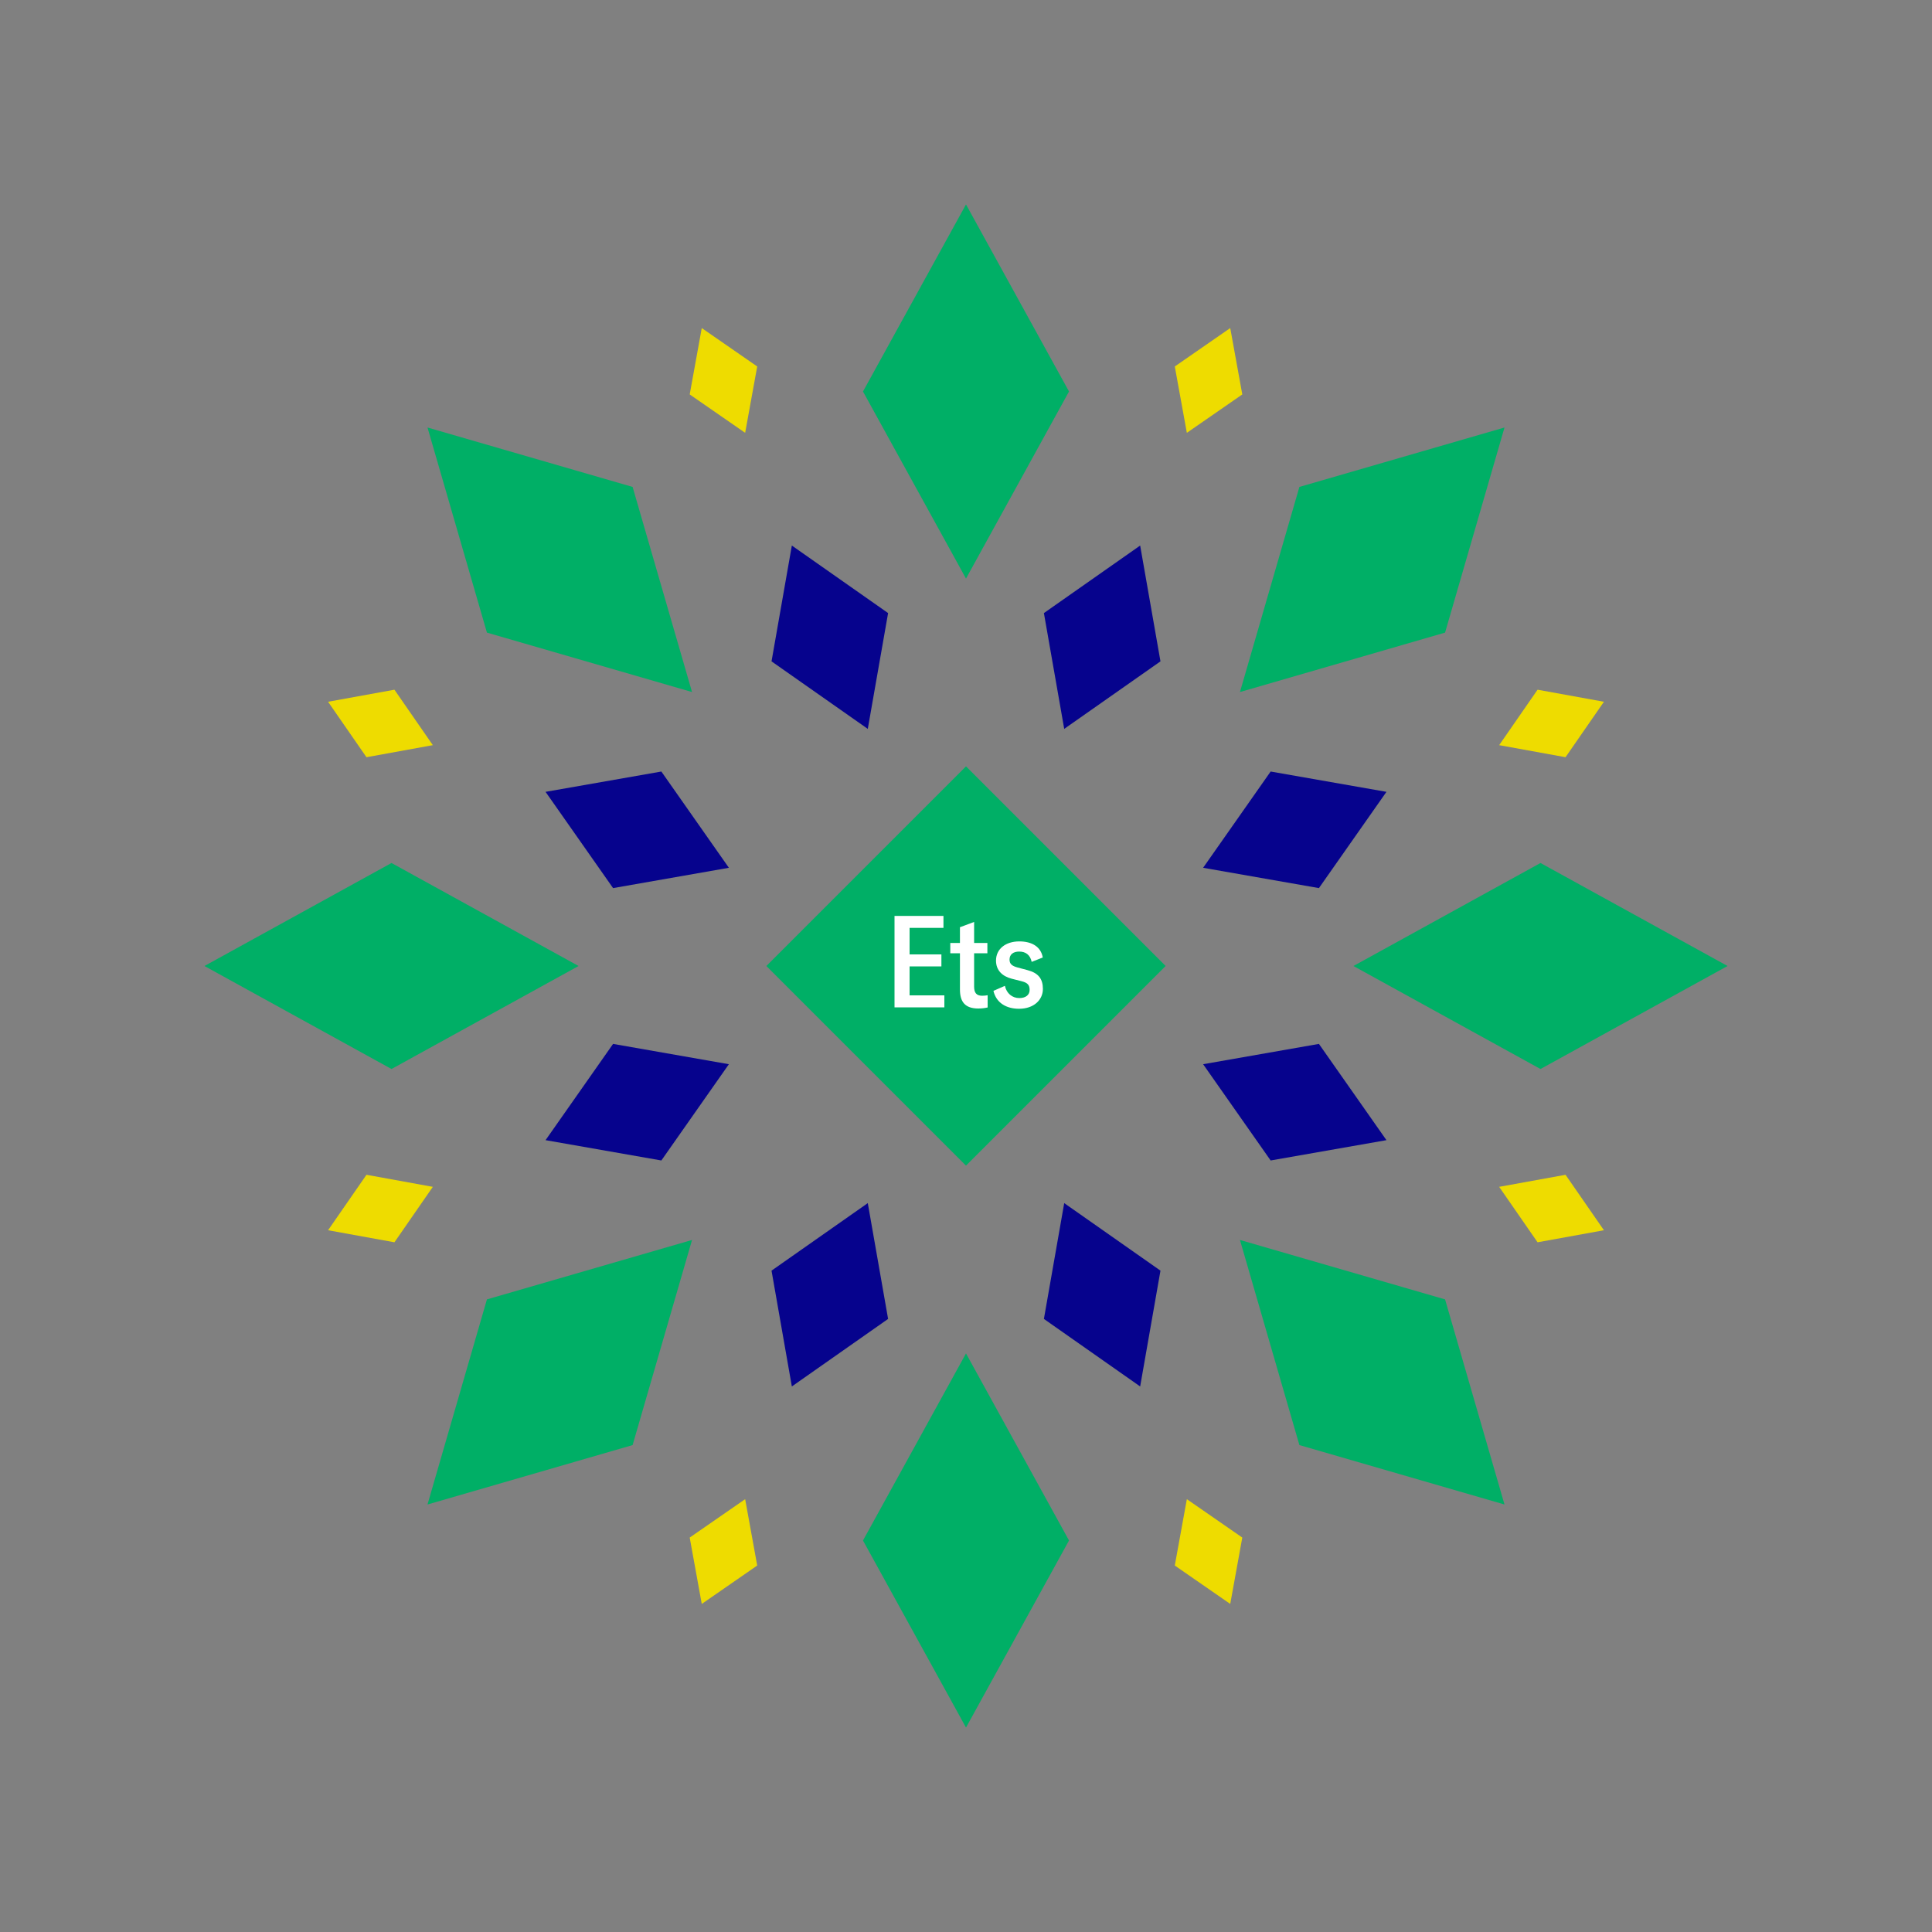 <svg width="1200" height="1200" xmlns="http://www.w3.org/2000/svg" viewBox="-300 -300 600 600"><rect x="-300" y="-300" width="600" height="600" fill="#808080" stroke="none"/><title>Enemy of the State</title><desc></desc><g transform="rotate(45) translate(0 178.415)"><path transform="scale(0.516,0.937)" d="M0-62L62 0 0 62-62 0z" fill="#00af66"></path></g><g transform="rotate(135) translate(0 178.415)"><path transform="scale(0.516,0.937)" d="M0-62L62 0 0 62-62 0z" fill="#00af66"></path></g><g transform="rotate(225) translate(0 178.415)"><path transform="scale(0.516,0.937)" d="M0-62L62 0 0 62-62 0z" fill="#00af66"></path></g><g transform="rotate(315) translate(0 178.415)"><path transform="scale(0.516,0.937)" d="M0-62L62 0 0 62-62 0z" fill="#00af66"></path></g><g transform="rotate(0) translate(0 178.415)"><path transform="scale(0.516,0.937)" d="M0-62L62 0 0 62-62 0z" fill="#00af66"></path></g><g transform="rotate(90) translate(0 178.415)"><path transform="scale(0.516,0.937)" d="M0-62L62 0 0 62-62 0z" fill="#00af66"></path></g><g transform="rotate(180) translate(0 178.415)"><path transform="scale(0.516,0.937)" d="M0-62L62 0 0 62-62 0z" fill="#00af66"></path></g><g transform="rotate(270) translate(0 178.415)"><path transform="scale(0.516,0.937)" d="M0-62L62 0 0 62-62 0z" fill="#00af66"></path></g><g transform="rotate(22.5) translate(0 110.519)"><path transform="scale(0.316,0.497)" d="M0-62L62 0 0 62-62 0z" fill="#06038d"></path></g><g transform="rotate(67.5) translate(0 110.519)"><path transform="scale(0.316,0.497)" d="M0-62L62 0 0 62-62 0z" fill="#06038d"></path></g><g transform="rotate(112.5) translate(0 110.519)"><path transform="scale(0.316,0.497)" d="M0-62L62 0 0 62-62 0z" fill="#06038d"></path></g><g transform="rotate(157.5) translate(0 110.519)"><path transform="scale(0.316,0.497)" d="M0-62L62 0 0 62-62 0z" fill="#06038d"></path></g><g transform="rotate(202.5) translate(0 110.519)"><path transform="scale(0.316,0.497)" d="M0-62L62 0 0 62-62 0z" fill="#06038d"></path></g><g transform="rotate(247.5) translate(0 110.519)"><path transform="scale(0.316,0.497)" d="M0-62L62 0 0 62-62 0z" fill="#06038d"></path></g><g transform="rotate(292.5) translate(0 110.519)"><path transform="scale(0.316,0.497)" d="M0-62L62 0 0 62-62 0z" fill="#06038d"></path></g><g transform="rotate(337.5) translate(0 110.519)"><path transform="scale(0.316,0.497)" d="M0-62L62 0 0 62-62 0z" fill="#06038d"></path></g><g transform="rotate(22.5) translate(0 196.83)"><path transform="scale(0.183,0.284)" d="M0-62L62 0 0 62-62 0z" fill="#eedc00"></path></g><g transform="rotate(67.5) translate(0 196.83)"><path transform="scale(0.183,0.284)" d="M0-62L62 0 0 62-62 0z" fill="#eedc00"></path></g><g transform="rotate(112.5) translate(0 196.83)"><path transform="scale(0.183,0.284)" d="M0-62L62 0 0 62-62 0z" fill="#eedc00"></path></g><g transform="rotate(157.5) translate(0 196.83)"><path transform="scale(0.183,0.284)" d="M0-62L62 0 0 62-62 0z" fill="#eedc00"></path></g><g transform="rotate(202.5) translate(0 196.83)"><path transform="scale(0.183,0.284)" d="M0-62L62 0 0 62-62 0z" fill="#eedc00"></path></g><g transform="rotate(247.5) translate(0 196.83)"><path transform="scale(0.183,0.284)" d="M0-62L62 0 0 62-62 0z" fill="#eedc00"></path></g><g transform="rotate(292.5) translate(0 196.83)"><path transform="scale(0.183,0.284)" d="M0-62L62 0 0 62-62 0z" fill="#eedc00"></path></g><g transform="rotate(337.5) translate(0 196.83)"><path transform="scale(0.183,0.284)" d="M0-62L62 0 0 62-62 0z" fill="#eedc00"></path></g><g><path transform="scale(1,1)" d="M0-62L62 0 0 62-62 0z" fill="#00af66"></path><path fill="#fff" d="M-17.52 9.12L-17.52 0.12L-7.64 0.12L-7.64-3.60L-17.52-3.60L-17.52-11.84L-7.00-11.84L-7.00-15.56L-22.20-15.56L-22.20 12.84L-6.72 12.84L-6.72 9.12ZM-4.88-3.96L-1.88-3.96L-1.88 7.32C-1.88 11.08-0.32 13.20 3.80 13.20C4.92 13.20 5.80 13.08 6.72 12.88L6.72 9.08C6.16 9.16 5.72 9.24 5.04 9.24C3.28 9.24 2.52 8.36 2.52 6.40L2.52-3.96L6.64-3.96L6.64-7.16L2.52-7.16L2.52-13.68L-1.88-12.04L-1.88-7.16L-4.88-7.16ZM16.48 13.28C21.08 13.28 23.88 10.52 23.88 7.12C23.88 4 22.48 2.16 19.08 1.28L16.08 0.48C14.28 0 13.52-0.64 13.52-2C13.52-3.56 14.64-4.48 16.52-4.48C18.48-4.48 19.92-3.52 20.40-1.28L23.84-2.64C23.28-5.96 20.48-7.64 16.56-7.64C12.32-7.64 9.32-5.32 9.32-1.68C9.32 1.32 11.24 3.20 14.24 3.96L17.24 4.72C19.16 5.20 19.76 5.92 19.76 7.44C19.76 9 18.52 9.96 16.56 9.96C14.36 9.96 12.60 8.52 12.08 6.16L8.52 7.72C9.40 11.44 12.48 13.28 16.48 13.28Z"></path></g></svg>